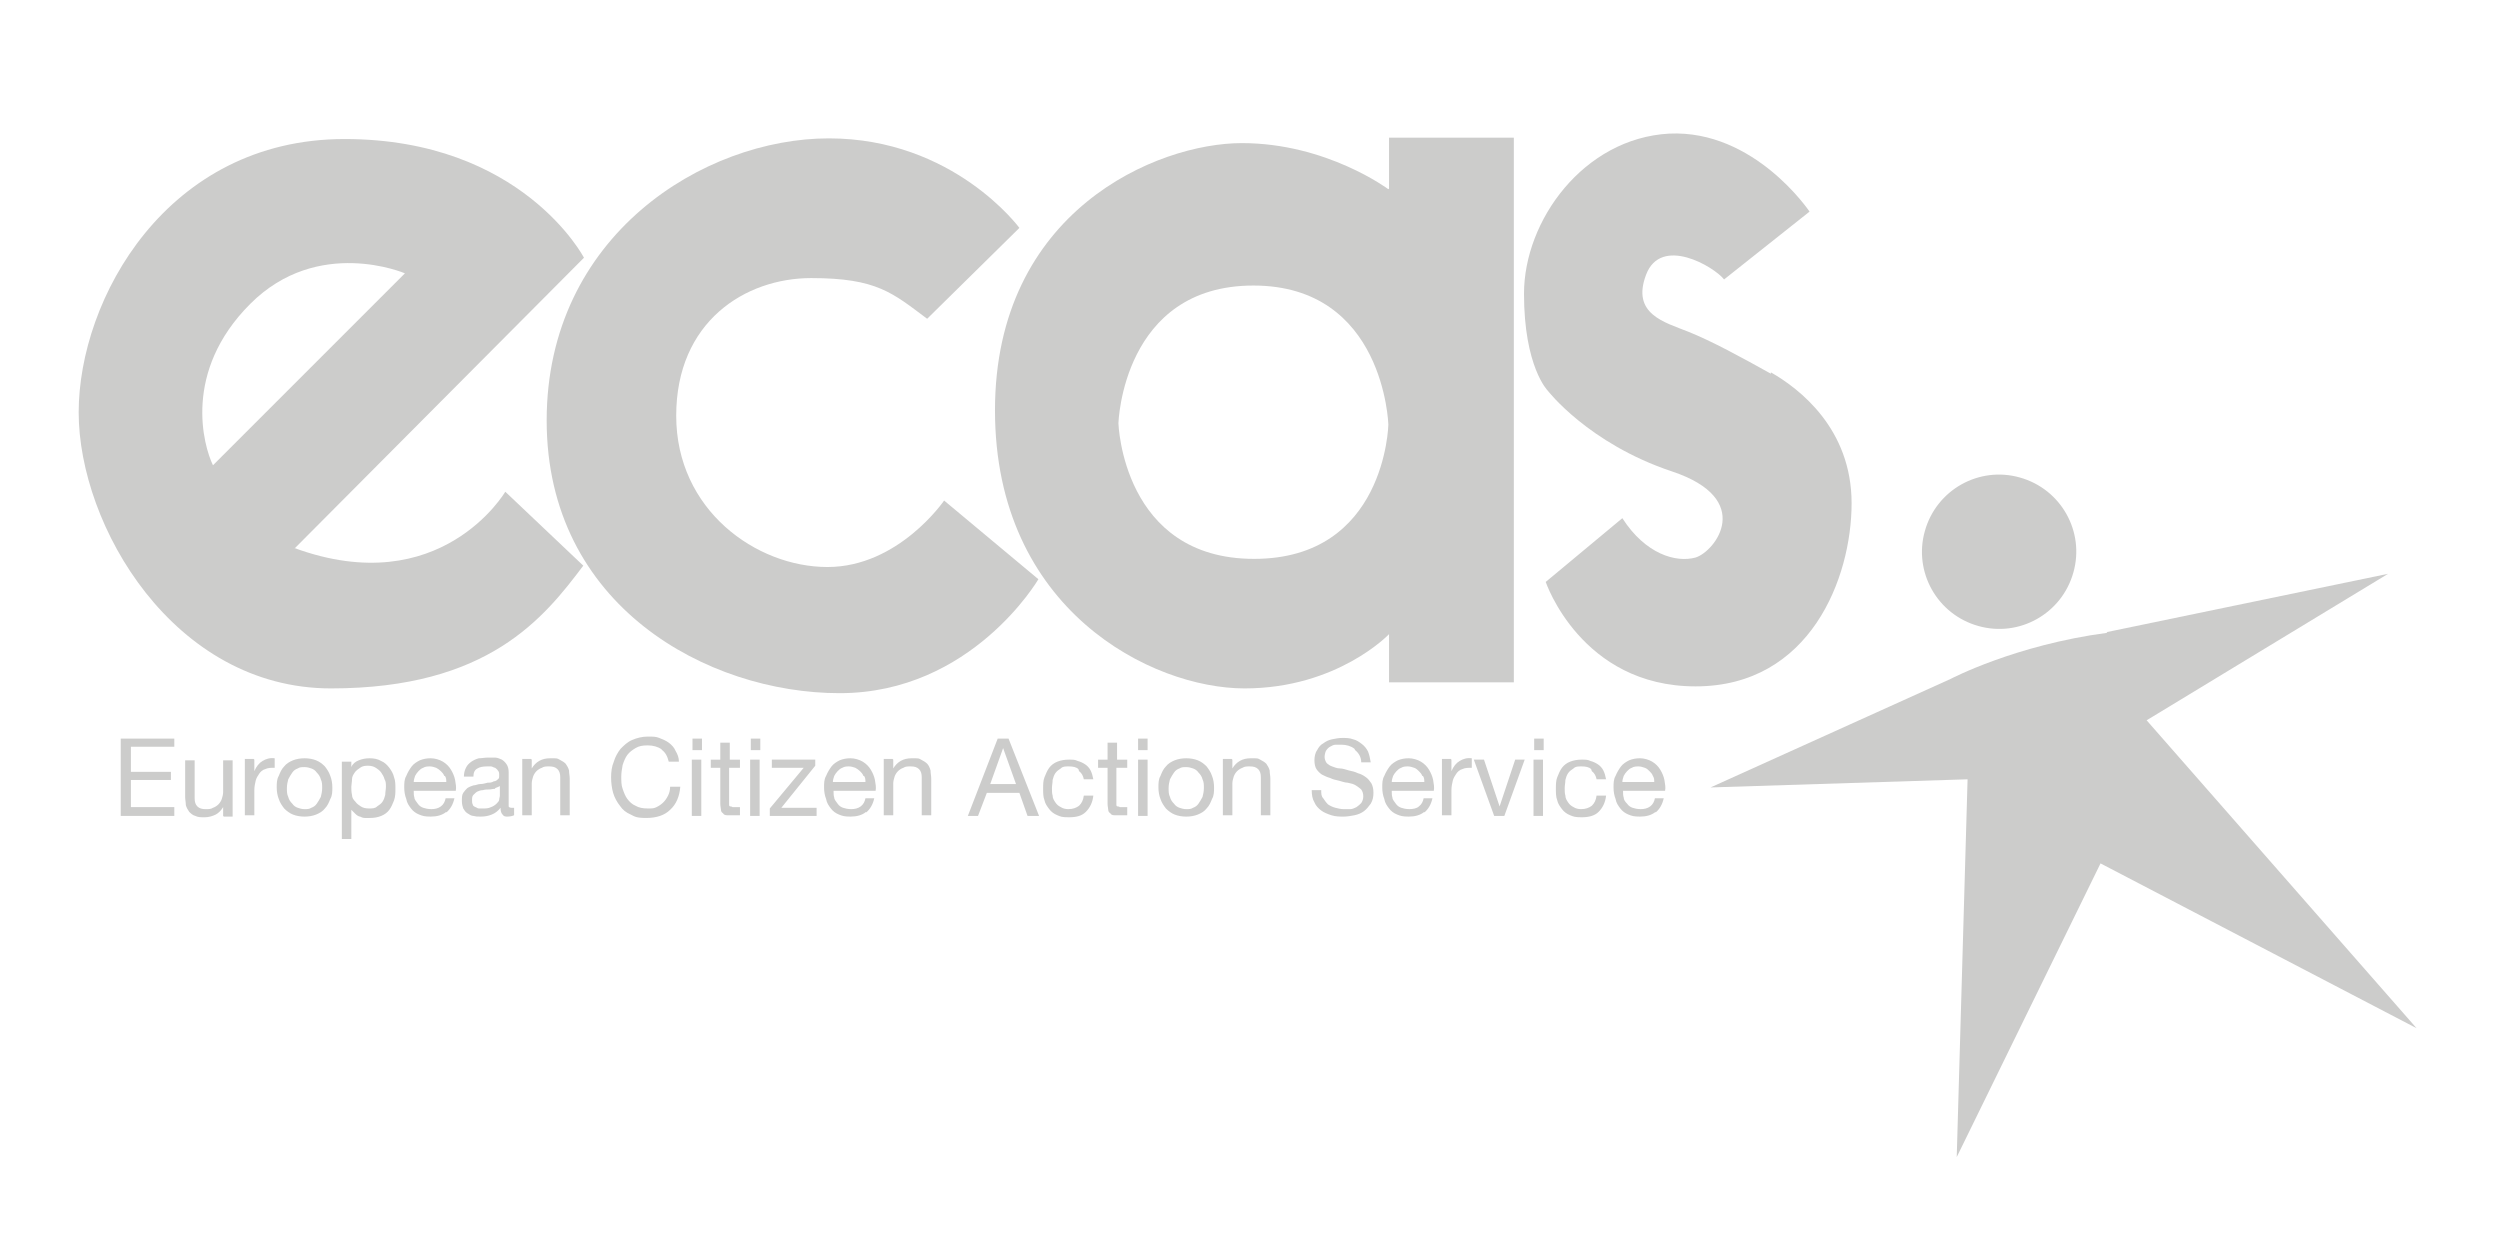 <?xml version="1.0" encoding="UTF-8"?>
<svg id="Layer_1" data-name="Layer 1" xmlns="http://www.w3.org/2000/svg" version="1.1" viewBox="0 0 368.6 184.3">
  <defs>
    <style>
      .cls-1 {
        fill: #cccccb;
        stroke-width: 0px;
      }
    </style>
  </defs>
  <path class="cls-1" d="M43.5,80.8l42.6-42.8s-9.1-17.5-35.3-17.5S11.6,44.1,11.6,60.8s14,40.7,37.2,40.7,31.4-10.4,37.2-18.1l-11.5-10.9s-9.5,16.2-31.1,8.3M36.9,44.8c10-10,22.8-4.5,22.8-4.5l-28.3,28.3c-1.4-2.9-4.5-13.8,5.5-23.8"/>
  <path class="cls-1" d="M122,83.6c-10.5,0-22.3-8.4-22.3-22.3s10.2-20.3,19.9-20.3,12,2.2,17.1,6l13.6-13.4s-9.7-13.2-28.1-13.2-41.6,14.3-41.6,41.6,23.7,40.2,43.2,40.2,29.3-16.8,29.3-16.8l-13.9-11.6s-6.7,9.8-17.2,9.8"/>
  <path class="cls-1" d="M204.7,27.9s-9.1-6.8-21.6-6.8-36.4,10-36.4,39.4,23.1,41,36.8,41,21.3-8,21.3-8v7.1h18.4V20.3h-18.4v7.5ZM184.9,82.4c-19.4,0-20-20-20-20,0,0,.6-20.3,19.9-20.3s19.9,20.5,19.9,20.5c0,0-.4,19.8-19.8,19.8"/>
  <path class="cls-1" d="M261.1,55.1c-4.3-2.4-8.7-4.8-12.2-6.2-3.5-1.4-8.4-2.6-6.2-8.4,2.2-5.8,10-1.2,11.5.7l12.6-10s-8.1-12.1-20.7-11.5c-12.6.7-21.4,12.8-21.4,23.6s3.5,14.3,3.5,14.3c0,0,6,7.8,18.3,11.9,12.3,4.1,6.4,11.8,3.5,12.7-2.9.8-7.4-.5-10.8-5.8l-11.3,9.4s5.2,15.4,22.1,15.4,23-16,23-27-7.7-16.9-11.9-19.3"/>
  <path class="cls-1" d="M310.6,93.2l41.5-8.6-35.6,21.6,39.8,45.4-46.6-24.3-21.2,43.3,1.6-55.7-37.9,1.2,35.4-16s9.5-5,23.1-6.8"/>
  <path class="cls-1" d="M305.7,84.4c-1.7,6.1-8,9.6-14,7.9-6.1-1.7-9.6-8-7.9-14,1.7-6.1,8-9.6,14-7.9,6.1,1.7,9.6,8,7.9,14"/>
  <polygon class="cls-1" points="25.7 108.9 25.7 110.1 19.3 110.1 19.3 113.8 25.2 113.8 25.2 115 19.3 115 19.3 119 25.7 119 25.7 120.3 17.8 120.3 17.8 108.9 25.7 108.9"/>
  <path class="cls-1" d="M32.9,120.3v-1.3h0c-.3.5-.7.9-1.1,1.1-.4.2-1,.4-1.6.4s-1,0-1.4-.2c-.4-.1-.7-.4-.9-.6-.2-.3-.4-.6-.5-1,0-.4-.1-.8-.1-1.2v-5.4h1.4v5.6c0,.5.1.9.4,1.2.3.3.7.4,1.2.4s.8,0,1.1-.2c.3-.1.6-.3.8-.5.2-.2.4-.5.5-.8.1-.3.2-.7.2-1v-4.7h1.4v8.3h-1.3Z"/>
  <path class="cls-1" d="M37.5,112v1.7h0c.3-.7.7-1.2,1.2-1.5.5-.3,1.1-.5,1.8-.4v1.4c-.5,0-1,0-1.4.2-.4.1-.7.4-.9.7-.2.3-.4.6-.5,1-.1.4-.2.9-.2,1.4v3.7h-1.4v-8.3h1.3Z"/>
  <path class="cls-1" d="M41.1,114.4c.2-.5.4-1,.8-1.4.3-.4.8-.7,1.3-.9.5-.2,1.1-.3,1.7-.3s1.2.1,1.7.3c.5.2.9.5,1.3.9.3.4.6.8.8,1.4.2.5.3,1.1.3,1.7s0,1.2-.3,1.7c-.2.5-.4,1-.8,1.4-.3.4-.8.7-1.3.9-.5.2-1.1.3-1.7.3s-1.2-.1-1.7-.3c-.5-.2-.9-.5-1.3-.9-.3-.4-.6-.8-.8-1.4-.2-.5-.3-1.1-.3-1.7s0-1.2.3-1.7M42.5,117.5c.1.4.3.7.6,1,.2.3.5.5.8.6.3.1.6.2,1,.2s.7,0,1-.2c.3-.1.6-.3.8-.6.2-.3.4-.6.6-1,.1-.4.2-.8.2-1.3s0-.9-.2-1.3c-.1-.4-.3-.7-.6-1-.2-.3-.5-.5-.8-.6-.3-.1-.6-.2-1-.2s-.7,0-1,.2c-.3.1-.6.3-.8.6-.2.3-.4.6-.6,1-.1.4-.2.8-.2,1.3s0,.9.2,1.3"/>
  <path class="cls-1" d="M51.8,112v1.1h0c.2-.5.6-.8,1.1-1,.5-.2,1-.3,1.6-.3s1.2.1,1.7.4c.5.2.9.6,1.2,1,.3.4.6.9.7,1.4.2.5.2,1.1.2,1.7s0,1.1-.2,1.7c-.2.5-.4,1-.7,1.4-.3.4-.7.7-1.2.9-.5.2-1,.3-1.7.3s-.4,0-.7,0c-.3,0-.5-.1-.7-.2-.2,0-.5-.2-.7-.4-.2-.2-.4-.4-.6-.6h0v4.3h-1.4v-11.4h1.4ZM56.7,114.9c-.1-.4-.3-.7-.5-1-.2-.3-.5-.5-.8-.7-.3-.2-.7-.3-1.1-.3s-.8,0-1.2.3c-.3.2-.6.4-.8.7-.2.3-.4.6-.4,1,0,.4-.1.8-.1,1.1s0,.8.1,1.2c0,.4.2.7.5,1,.2.3.5.5.8.7.3.2.7.3,1.2.3s.9,0,1.2-.3c.3-.2.6-.4.8-.7.2-.3.3-.6.4-1,0-.4.1-.8.1-1.2s0-.8-.2-1.1"/>
  <path class="cls-1" d="M65.8,119.7c-.6.5-1.4.7-2.3.7s-1.2-.1-1.7-.3c-.5-.2-.9-.5-1.2-.9-.3-.4-.6-.8-.7-1.4-.2-.5-.3-1.1-.3-1.7,0-.6,0-1.2.3-1.7.2-.5.5-1,.8-1.4.3-.4.8-.7,1.2-.9.5-.2,1-.3,1.6-.3s1.3.2,1.8.5c.5.3.9.7,1.2,1.2.3.5.5,1,.6,1.5.1.6.2,1.1.1,1.6h-6.2c0,.4,0,.7.1,1,0,.3.3.6.5.9.2.3.5.5.8.6.3.1.7.2,1.2.2s1-.1,1.4-.4c.4-.3.6-.7.7-1.2h1.3c-.2.9-.6,1.6-1.2,2.1M65.5,114.4c-.1-.3-.3-.5-.5-.7-.2-.2-.5-.4-.7-.5-.3-.1-.6-.2-.9-.2s-.7,0-1,.2c-.3.1-.5.3-.7.5-.2.2-.4.5-.5.7-.1.3-.2.6-.2.9h4.8c0-.3,0-.6-.2-.9"/>
  <path class="cls-1" d="M74.9,120.4c-.4,0-.6,0-.8-.3-.2-.2-.3-.5-.3-1-.4.5-.8.8-1.3,1-.5.2-1,.3-1.6.3s-.7,0-1.1-.1c-.3,0-.6-.2-.9-.4-.3-.2-.4-.4-.6-.7-.1-.3-.2-.6-.2-1.1s0-.9.2-1.2c.2-.3.4-.5.6-.7.3-.2.6-.3.9-.4.3,0,.7-.2,1-.2.4,0,.7-.1,1.1-.2.3,0,.6,0,.9-.2.3,0,.5-.2.6-.3.2-.1.2-.3.2-.6s0-.5-.2-.7c-.1-.2-.3-.3-.4-.4-.2,0-.4-.2-.6-.2-.2,0-.4,0-.6,0-.6,0-1.1.1-1.4.3-.4.2-.6.6-.6,1.2h-1.4c0-.5.1-.9.3-1.3.2-.4.4-.6.8-.9.3-.2.7-.4,1.1-.5.4,0,.9-.1,1.3-.1s.7,0,1.1,0c.4,0,.7.2,1,.3.3.2.5.4.7.7.2.3.3.7.3,1.2v4.3c0,.3,0,.6,0,.7,0,.1.2.2.4.2s.3,0,.4,0v1.1c-.2.1-.6.2-1,.2M73,116.3c-.3,0-.6.1-.9.1-.3,0-.6,0-.9.1-.3,0-.6.1-.8.2-.2.1-.4.3-.6.5-.2.2-.2.5-.2.8s0,.4.1.6c0,.2.2.3.4.4.1,0,.3.2.5.2.2,0,.4,0,.6,0,.4,0,.8,0,1.2-.2.3-.1.6-.3.8-.5.2-.2.4-.4.4-.6,0-.2.1-.4.1-.6v-1.4c-.2.1-.4.2-.7.3"/>
  <path class="cls-1" d="M78.4,112v1.3h0c.6-1,1.5-1.5,2.7-1.5s1,0,1.4.2c.4.2.7.4.9.6.2.3.4.6.5,1,0,.4.1.8.1,1.2v5.4h-1.4v-5.6c0-.5-.1-.9-.4-1.2-.3-.3-.7-.4-1.2-.4s-.8,0-1.1.2c-.3.1-.6.3-.8.5-.2.2-.4.5-.5.8-.1.3-.2.7-.2,1v4.7h-1.4v-8.3h1.3Z"/>
  <path class="cls-1" d="M97.6,110.5c-.6-.4-1.3-.6-2.1-.6s-1.3.1-1.8.4c-.5.3-.9.6-1.2,1-.3.4-.5.9-.7,1.5-.1.6-.2,1.1-.2,1.7s0,1.3.2,1.8c.2.6.4,1.1.7,1.5.3.4.7.8,1.2,1,.5.3,1.1.4,1.8.4s.9,0,1.3-.2c.4-.2.7-.4,1-.7.3-.3.5-.6.7-1,.2-.4.3-.8.3-1.3h1.5c-.1,1.4-.6,2.6-1.5,3.4-.8.8-2,1.2-3.5,1.2s-1.7-.2-2.3-.5c-.7-.3-1.2-.7-1.6-1.3-.4-.5-.8-1.2-1-1.9-.2-.7-.3-1.5-.3-2.3s.1-1.6.4-2.3c.2-.7.6-1.4,1-1.9.5-.5,1-1,1.7-1.3.7-.3,1.5-.5,2.3-.5s1.2,0,1.7.2c.5.2,1,.4,1.4.7.4.3.8.7,1,1.2.3.5.5,1,.5,1.6h-1.5c-.2-.8-.5-1.4-1.1-1.8"/>
  <path class="cls-1" d="M102.1,108.9h1.4v1.7h-1.4v-1.7ZM103.4,120.3h-1.4v-8.3h1.4v8.3Z"/>
  <path class="cls-1" d="M109.1,112v1.2h-1.6v5.1c0,.2,0,.3,0,.4,0,0,0,.2.2.2,0,0,.2,0,.3.1.1,0,.3,0,.5,0h.6v1.2h-1c-.4,0-.7,0-.9,0-.3,0-.5-.1-.6-.3-.2-.1-.3-.3-.3-.5,0-.2-.1-.5-.1-.9v-5.3h-1.4v-1.2h1.4v-2.5h1.4v2.5h1.6Z"/>
  <path class="cls-1" d="M110.7,108.9h1.4v1.7h-1.4v-1.7ZM112,120.3h-1.4v-8.3h1.4v8.3Z"/>
  <polygon class="cls-1" points="118.5 113.2 113.8 113.2 113.8 112 120.2 112 120.2 112.9 115.2 119.1 120.4 119.1 120.4 120.3 113.5 120.3 113.5 119.2 118.5 113.2"/>
  <path class="cls-1" d="M127.7,119.7c-.6.5-1.4.7-2.3.7s-1.2-.1-1.7-.3c-.5-.2-.9-.5-1.2-.9-.3-.4-.6-.8-.7-1.4-.2-.5-.3-1.1-.3-1.7,0-.6,0-1.2.3-1.7.2-.5.5-1,.8-1.4.3-.4.8-.7,1.2-.9.5-.2,1-.3,1.6-.3s1.3.2,1.8.5c.5.3.9.7,1.2,1.2.3.5.5,1,.6,1.5.1.6.2,1.1.1,1.6h-6.2c0,.4,0,.7.1,1,0,.3.3.6.5.9.2.3.5.5.8.6.3.1.7.2,1.2.2s1-.1,1.4-.4c.4-.3.6-.7.7-1.2h1.3c-.2.9-.6,1.6-1.2,2.1M127.3,114.4c-.1-.3-.3-.5-.5-.7-.2-.2-.5-.4-.7-.5-.3-.1-.6-.2-.9-.2s-.7,0-1,.2c-.3.1-.5.3-.7.5-.2.2-.4.5-.5.7-.1.3-.2.6-.2.9h4.8c0-.3,0-.6-.2-.9"/>
  <path class="cls-1" d="M131.7,112v1.3h0c.6-1,1.5-1.5,2.7-1.5s1,0,1.4.2c.4.2.7.4.9.6s.4.6.5,1c0,.4.1.8.1,1.2v5.4h-1.4v-5.6c0-.5-.1-.9-.4-1.2-.3-.3-.7-.4-1.2-.4s-.8,0-1.1.2c-.3.1-.6.3-.8.5-.2.2-.4.5-.5.8-.1.3-.2.7-.2,1v4.7h-1.4v-8.3h1.3Z"/>
  <path class="cls-1" d="M148.7,108.9l4.5,11.4h-1.7l-1.2-3.4h-4.8l-1.3,3.4h-1.5l4.4-11.4h1.7ZM149.8,115.6l-1.9-5.3h0l-1.9,5.3h3.9Z"/>
  <path class="cls-1" d="M159,113.4c-.3-.3-.8-.4-1.4-.4s-.9,0-1.2.3c-.3.2-.6.4-.8.7-.2.3-.3.6-.4,1,0,.4-.1.8-.1,1.2s0,.8.1,1.1c0,.4.2.7.4,1,.2.3.4.5.8.7.3.2.7.3,1.1.3.7,0,1.2-.2,1.6-.5.4-.4.6-.8.7-1.5h1.4c-.1,1-.5,1.8-1.1,2.4-.6.6-1.4.8-2.5.8s-1.2-.1-1.7-.3c-.5-.2-.9-.5-1.2-.9-.3-.4-.6-.8-.7-1.3-.2-.5-.2-1.1-.2-1.7s0-1.2.2-1.7c.2-.5.4-1,.7-1.4.3-.4.7-.7,1.2-.9.5-.2,1.1-.3,1.7-.3s.9,0,1.3.2c.4.1.8.3,1.1.5.3.2.6.5.8.9.2.4.3.8.4,1.3h-1.4c-.1-.5-.3-.9-.7-1.2"/>
  <path class="cls-1" d="M166.2,112v1.2h-1.6v5.1c0,.2,0,.3,0,.4,0,0,0,.2.2.2,0,0,.2,0,.3.1.1,0,.3,0,.5,0h.6v1.2h-1c-.4,0-.7,0-.9,0-.3,0-.5-.1-.6-.3-.2-.1-.3-.3-.3-.5,0-.2-.1-.5-.1-.9v-5.3h-1.4v-1.2h1.4v-2.5h1.4v2.5h1.6Z"/>
  <path class="cls-1" d="M167.8,108.9h1.4v1.7h-1.4v-1.7ZM169.2,120.3h-1.4v-8.3h1.4v8.3Z"/>
  <path class="cls-1" d="M171.1,114.4c.2-.5.4-1,.8-1.4.3-.4.8-.7,1.3-.9.5-.2,1.1-.3,1.7-.3s1.2.1,1.7.3c.5.2.9.5,1.3.9.3.4.6.8.8,1.4.2.5.3,1.1.3,1.7s0,1.2-.3,1.7c-.2.5-.4,1-.8,1.4-.3.4-.8.7-1.3.9-.5.2-1.1.3-1.7.3s-1.2-.1-1.7-.3c-.5-.2-.9-.5-1.3-.9-.3-.4-.6-.8-.8-1.4-.2-.5-.3-1.1-.3-1.7s0-1.2.3-1.7M172.5,117.5c.1.4.3.7.6,1,.2.3.5.5.8.6.3.1.6.2,1,.2s.7,0,1-.2c.3-.1.6-.3.8-.6.2-.3.4-.6.6-1,.1-.4.2-.8.2-1.3s0-.9-.2-1.3c-.1-.4-.3-.7-.6-1-.2-.3-.5-.5-.8-.6-.3-.1-.6-.2-1-.2s-.7,0-1,.2c-.3.1-.6.3-.8.6-.2.3-.4.6-.6,1-.1.4-.2.8-.2,1.3s0,.9.2,1.3"/>
  <path class="cls-1" d="M181.7,112v1.3h0c.6-1,1.5-1.5,2.7-1.5s1,0,1.4.2c.4.2.7.4.9.6.2.3.4.6.5,1,0,.4.1.8.1,1.2v5.4h-1.4v-5.6c0-.5-.1-.9-.4-1.2-.3-.3-.7-.4-1.2-.4s-.8,0-1.1.2c-.3.1-.6.3-.8.5-.2.2-.4.5-.5.8-.1.3-.2.7-.2,1v4.7h-1.4v-8.3h1.3Z"/>
  <path class="cls-1" d="M199.7,110.4c-.5-.4-1.2-.6-1.9-.6s-.6,0-.9,0c-.3,0-.6.2-.8.3-.2.1-.4.3-.6.6-.1.2-.2.6-.2.9s.1.6.3.9c.2.2.5.4.8.5.3.1.7.3,1.2.3.4,0,.9.2,1.3.3.5.1.9.2,1.3.4.4.1.8.3,1.2.6.3.2.6.6.8.9.2.4.3.8.3,1.4s-.1,1.1-.4,1.6c-.3.4-.6.8-1,1.1-.4.3-.9.5-1.4.6-.5.1-1.1.2-1.6.2s-1.2,0-1.8-.2c-.6-.2-1.1-.4-1.5-.7-.4-.3-.8-.7-1-1.2-.3-.5-.4-1.1-.4-1.8h1.4c0,.5,0,.9.3,1.2.2.3.4.6.7.9.3.2.7.4,1.1.5.4.1.8.2,1.2.2s.7,0,1,0c.3,0,.7-.2.9-.3.3-.2.5-.4.7-.6.2-.3.3-.6.3-1s-.1-.7-.3-1c-.2-.2-.5-.4-.8-.6-.3-.2-.7-.3-1.2-.4-.4,0-.9-.2-1.3-.3-.5-.1-.9-.2-1.3-.4-.4-.1-.8-.3-1.2-.5-.3-.2-.6-.5-.8-.8-.2-.3-.3-.8-.3-1.3s.1-1.1.4-1.5c.2-.4.5-.8.9-1,.4-.3.8-.5,1.3-.6.5-.1,1-.2,1.5-.2s1.1,0,1.6.2c.5.1.9.4,1.3.7.4.3.7.7.9,1.1.2.5.3,1,.4,1.6h-1.4c0-.8-.4-1.4-.9-1.8"/>
  <path class="cls-1" d="M210,119.7c-.6.5-1.4.7-2.3.7s-1.2-.1-1.7-.3c-.5-.2-.9-.5-1.2-.9-.3-.4-.6-.8-.7-1.4-.2-.5-.3-1.1-.3-1.7,0-.6,0-1.2.3-1.7.2-.5.5-1,.8-1.4.3-.4.8-.7,1.2-.9.5-.2,1-.3,1.6-.3s1.3.2,1.8.5c.5.3.9.7,1.2,1.2.3.5.5,1,.6,1.5.1.6.2,1.1.1,1.6h-6.2c0,.4,0,.7.1,1,0,.3.3.6.5.9.2.3.5.5.8.6.3.1.7.2,1.2.2s1.1-.1,1.4-.4c.4-.3.6-.7.7-1.2h1.3c-.2.9-.6,1.6-1.2,2.1M209.7,114.4c-.1-.3-.3-.5-.5-.7-.2-.2-.4-.4-.7-.5-.3-.1-.6-.2-.9-.2s-.7,0-1,.2c-.3.1-.5.3-.7.5-.2.2-.4.5-.5.7-.1.3-.2.6-.2.9h4.8c0-.3,0-.6-.2-.9"/>
  <path class="cls-1" d="M214,112v1.7h0c.3-.7.7-1.2,1.2-1.5.5-.3,1.1-.5,1.8-.4v1.4c-.5,0-1,0-1.4.2-.4.1-.7.4-.9.7-.2.3-.4.6-.5,1-.1.4-.2.9-.2,1.4v3.7h-1.4v-8.3h1.3Z"/>
  <polygon class="cls-1" points="220.3 120.3 217.3 112 218.8 112 221.1 118.9 221.1 118.9 223.4 112 224.8 112 221.8 120.3 220.3 120.3"/>
  <path class="cls-1" d="M226.2,108.9h1.4v1.7h-1.4v-1.7ZM227.5,120.3h-1.4v-8.3h1.4v8.3Z"/>
  <path class="cls-1" d="M234.6,113.4c-.3-.3-.8-.4-1.4-.4s-.9,0-1.2.3c-.3.2-.6.4-.8.7-.2.3-.3.6-.4,1,0,.4-.1.8-.1,1.2s0,.8.1,1.1c0,.4.2.7.4,1,.2.3.4.5.8.7.3.2.7.3,1.1.3.7,0,1.2-.2,1.6-.5.4-.4.6-.8.7-1.5h1.4c-.1,1-.5,1.8-1.1,2.4-.6.6-1.5.8-2.5.8s-1.2-.1-1.7-.3c-.5-.2-.9-.5-1.2-.9-.3-.4-.6-.8-.7-1.3-.2-.5-.2-1.1-.2-1.7s0-1.2.2-1.7c.2-.5.4-1,.7-1.4.3-.4.7-.7,1.2-.9.5-.2,1.1-.3,1.7-.3s.9,0,1.3.2c.4.1.8.3,1.1.5.3.2.6.5.8.9.2.4.3.8.4,1.3h-1.4c-.1-.5-.3-.9-.7-1.2"/>
  <path class="cls-1" d="M244.1,119.7c-.6.5-1.4.7-2.3.7s-1.2-.1-1.7-.3c-.5-.2-.9-.5-1.2-.9-.3-.4-.6-.8-.7-1.4-.2-.5-.3-1.1-.3-1.7,0-.6,0-1.2.3-1.7.2-.5.5-1,.8-1.4.3-.4.8-.7,1.2-.9.5-.2,1-.3,1.6-.3s1.3.2,1.8.5c.5.3.9.7,1.2,1.2.3.5.5,1,.6,1.5.1.6.2,1.1.1,1.6h-6.2c0,.4,0,.7.1,1,0,.3.2.6.5.9.2.3.5.5.8.6.3.1.7.2,1.2.2s1-.1,1.4-.4c.4-.3.6-.7.7-1.2h1.3c-.2.9-.6,1.6-1.2,2.1M243.7,114.4c-.1-.3-.3-.5-.5-.7-.2-.2-.4-.4-.7-.5-.3-.1-.6-.2-.9-.2s-.7,0-1,.2c-.3.1-.5.3-.7.5-.2.2-.4.5-.5.7-.1.3-.2.6-.2.9h4.7c0-.3,0-.6-.2-.9"/>
</svg>